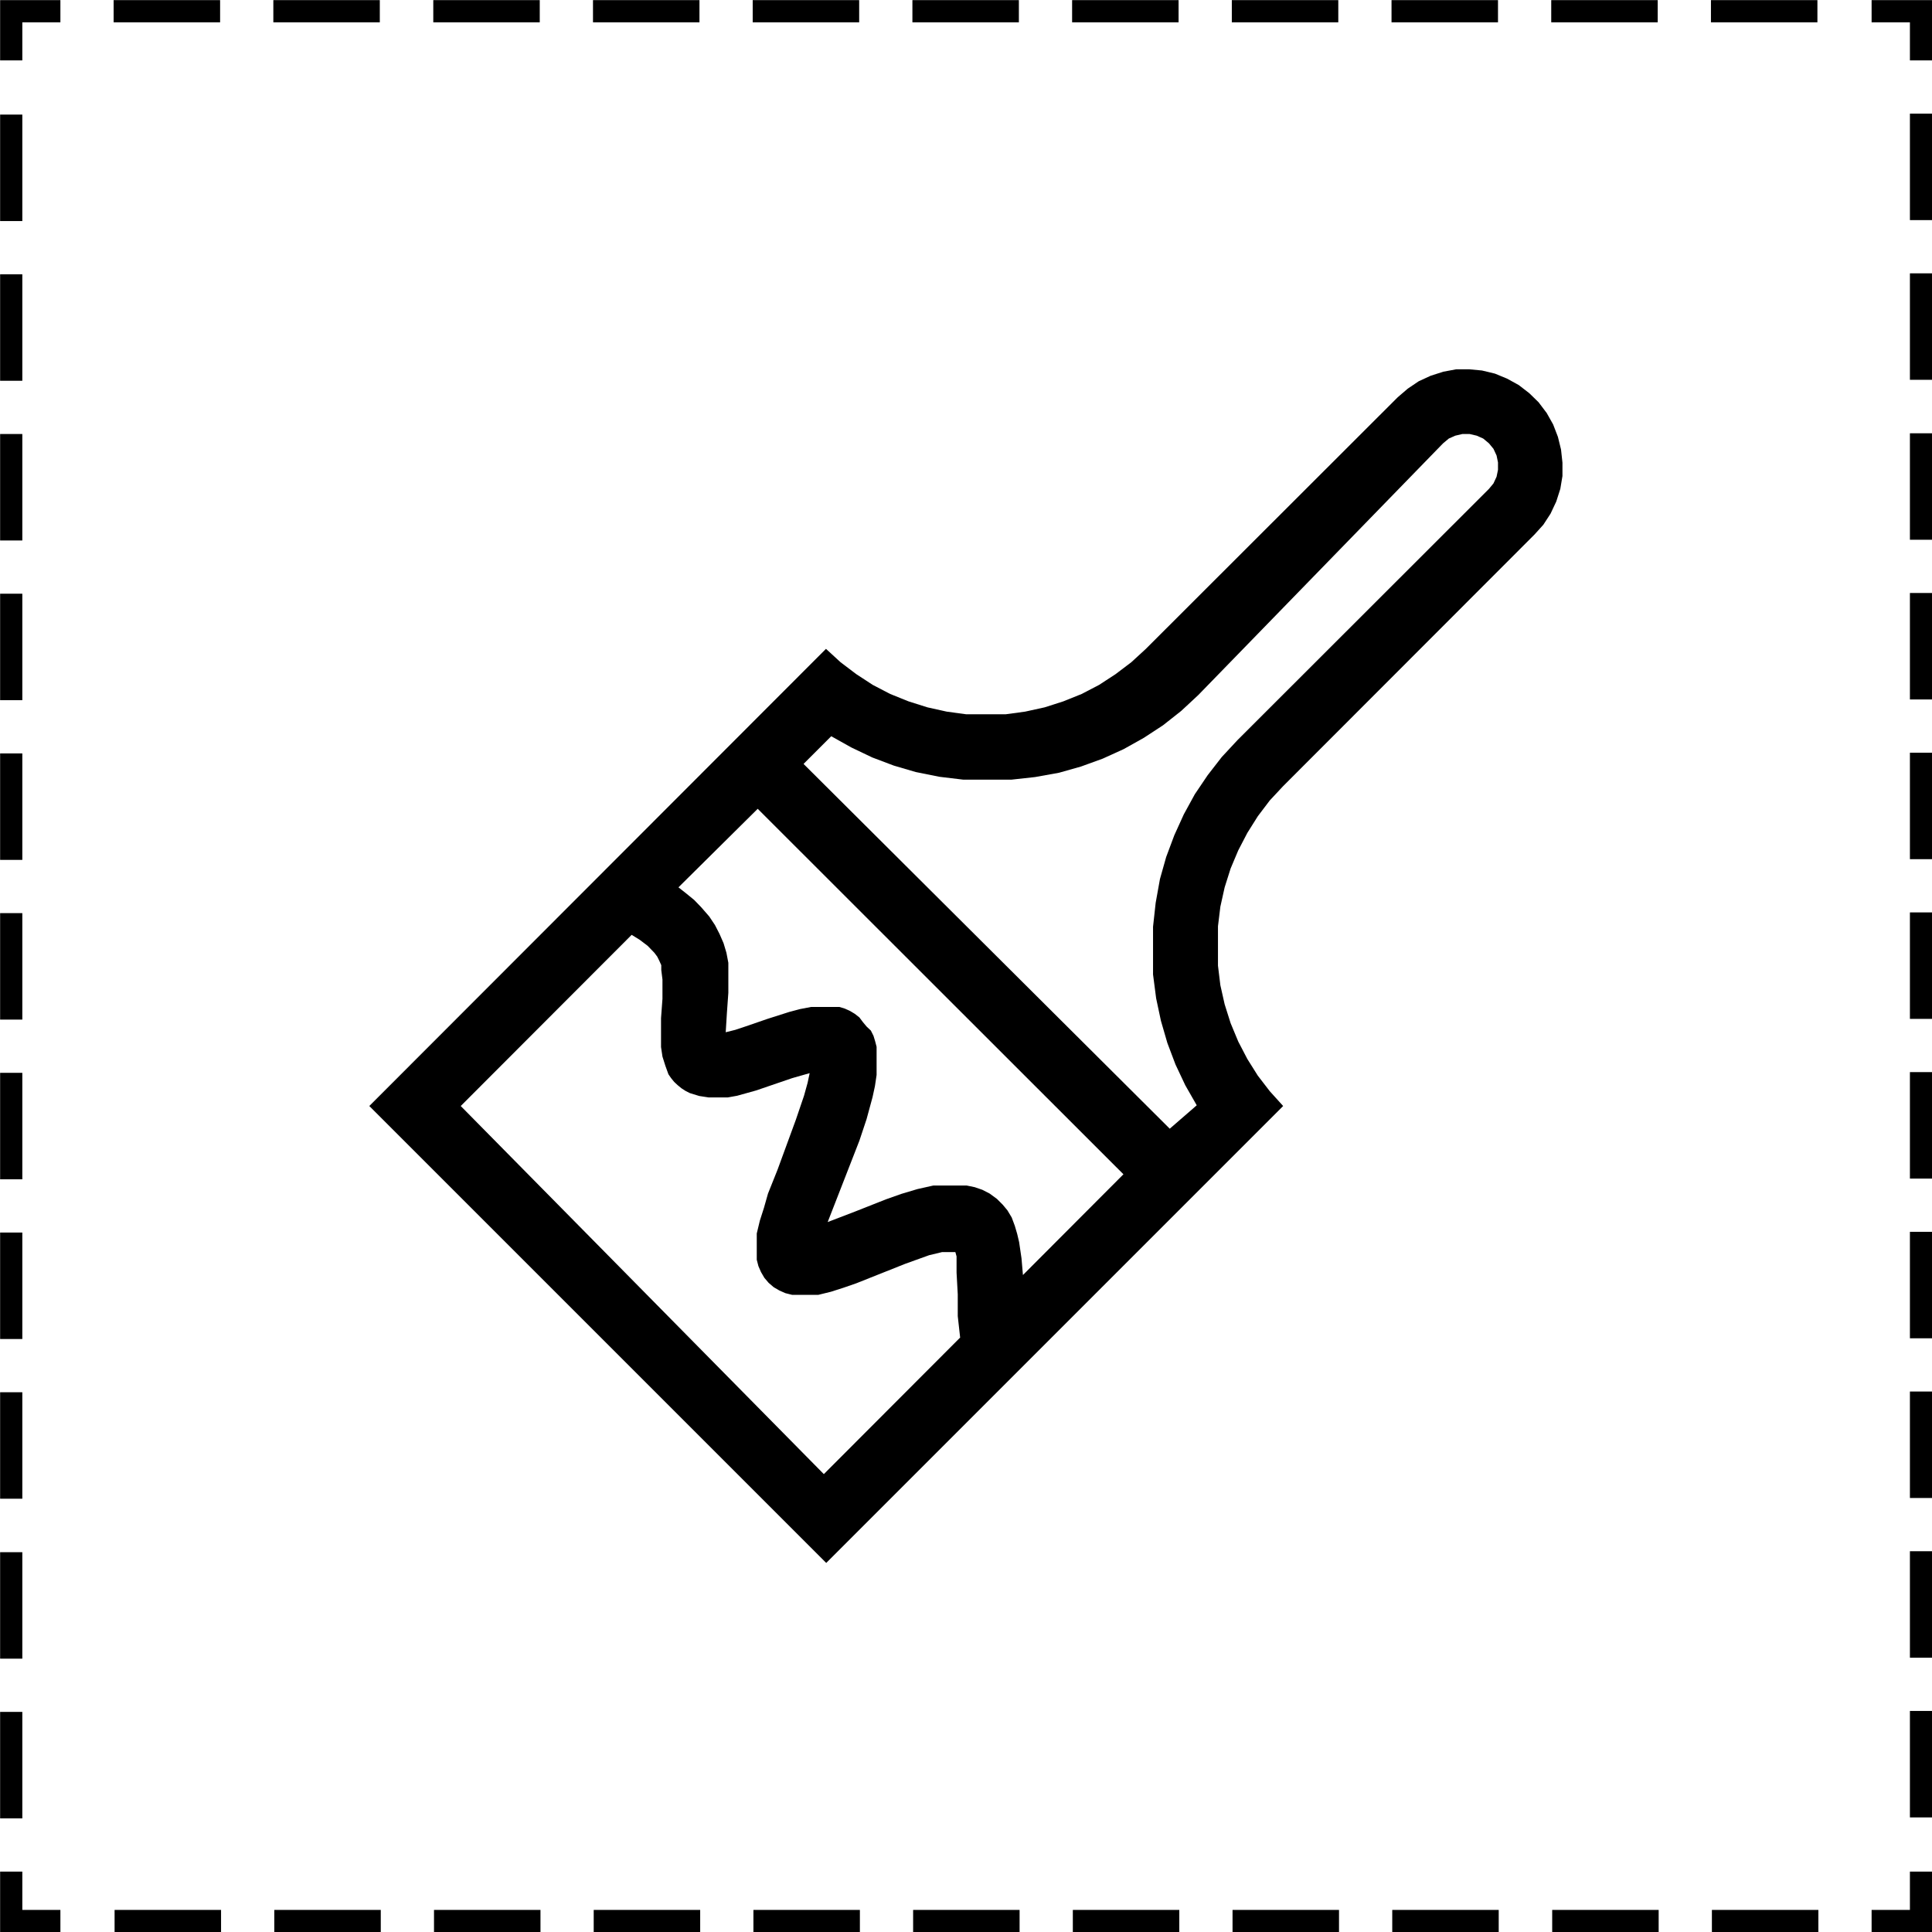 <svg xmlns="http://www.w3.org/2000/svg" viewBox="0 0 80.93 80.93"><defs><style>.cls-1,.cls-2,.cls-3{fill:none;stroke:#000;stroke-miterlimit:10;stroke-width:0.93px;}.cls-2{stroke-dasharray:4.46 2.23 4.46 2.23;}.cls-3{stroke-dasharray:4.46 2.23 4.46 2.23 4.46 2.23;}</style></defs><g id="Layer_2" data-name="Layer 2"><g id="Layer_1-2" data-name="Layer 1"><polyline class="cls-1" points="80.47 78.4 80.47 80.47 78.4 80.47"></polyline><line class="cls-2" x1="76.17" y1="80.47" x2="63.9" y2="80.47"></line><line class="cls-3" x1="62.78" y1="80.47" x2="3.65" y2="80.47"></line><polyline class="cls-1" points="2.53 80.47 0.47 80.47 0.47 78.4"></polyline><line class="cls-2" x1="0.47" y1="76.17" x2="0.47" y2="63.9"></line><line class="cls-3" x1="0.47" y1="62.78" x2="0.47" y2="3.65"></line><polyline class="cls-1" points="0.47 2.53 0.47 0.47 2.53 0.47"></polyline><line class="cls-2" x1="4.76" y1="0.47" x2="17.04" y2="0.47"></line><line class="cls-3" x1="18.15" y1="0.47" x2="77.29" y2="0.47"></line><polyline class="cls-1" points="78.4 0.47 80.47 0.47 80.47 2.53"></polyline><line class="cls-2" x1="80.47" y1="4.76" x2="80.47" y2="17.04"></line><line class="cls-3" x1="80.47" y1="18.15" x2="80.47" y2="77.29"></line><g id="layer1"><path d="M61.55,15.47H61l-.54.1-.53.17-.5.23-.46.31-.42.36L48,27.18l-.61.56-.66.5-.69.45-.73.38-.77.31-.78.25-.82.18-.81.11-.83,0-.83,0-.81-.11-.81-.18-.79-.25-.77-.31-.73-.38-.69-.45-.66-.5-.61-.56L15.47,46.33,34.61,65.47,53.75,46.33l-.56-.62-.5-.65-.44-.7-.38-.73-.32-.77-.25-.79-.18-.8-.1-.82,0-.83,0-.82.1-.82.18-.81.25-.79.32-.76.38-.73.44-.7.5-.66.56-.6L64.28,22.39l.37-.41.3-.46.24-.51.17-.53.09-.54,0-.56-.06-.55-.13-.53-.2-.52-.27-.48-.34-.45-.39-.38-.44-.34-.49-.27-.51-.21-.54-.13Zm-.29,2.71h.3l.3.07.27.12.24.2.19.23.13.28.06.29v.31l-.06.29-.13.28-.19.23L51.84,31l-.66.71-.59.76-.54.8-.46.84-.4.88-.34.91-.26.92-.18,1-.11,1,0,1,0,1,.13,1,.2.94.27.93.34.9.41.87.48.84L49,47.28,33.66,32l1.16-1.16.84.47.88.42.9.34.92.27,1,.2,1,.12,1,0,1,0,1-.11,1-.18.92-.26.91-.33.88-.4.84-.47.81-.53.76-.6.71-.66L60.45,18.57l.24-.2.27-.12ZM31.74,33.88,47.06,49.19l-4.21,4.22-.06-.7-.1-.68-.08-.34-.1-.34L42.38,51l-.18-.3L42,50.46l-.24-.24L41.46,50l-.31-.16-.32-.11-.34-.07-.35,0H39.8l-.35,0-.35,0-.67.15-.67.2-.65.23-1.29.51-1.2.46,0,.06-.08,0,.1,0L36,47.78l.3-.9.25-.92.1-.46.07-.47,0-.47,0-.48,0-.23-.06-.23-.07-.23-.11-.22L36.3,43l-.15-.18L36,42.62l-.19-.15-.2-.12-.22-.1-.23-.07-.23,0-.24,0h-.24l-.47,0-.47.09-.45.12-.91.29-.9.31-.45.15-.4.1v0l-.07,0,.07,0,.05-.81.06-.84v-.84l0-.42-.08-.42-.12-.4-.17-.39-.19-.37-.24-.36L29.37,38l-.29-.3-.33-.27-.33-.26Zm-5.28,5.28.34.21.33.25.28.29.12.16.09.18.08.18,0,.2.05.4,0,.81-.06.81,0,.8,0,.41.06.4.12.38L28,45l.11.16.13.16.15.14.16.13.17.11.18.09.39.12.39.06h.4l.41,0,.39-.07.79-.22.76-.26.76-.26.74-.21v-.06l0,0h0l-.1.47-.15.54-.34,1L32.57,49l-.4,1L32,50.6l-.17.53-.13.54,0,.27,0,.28v.27l0,.28.07.27.11.25.14.24.18.21.21.18.24.14.25.11.28.07.27,0h.28l.27,0,.28,0,.53-.13.53-.17.52-.18,2.06-.82,1-.36.54-.13.28,0,.23,0v0l.05,0h0l.05.18,0,.22,0,.46.05.91,0,.91.1.9-5.71,5.72L19.3,46.33Z"></path></g></g></g></svg>
